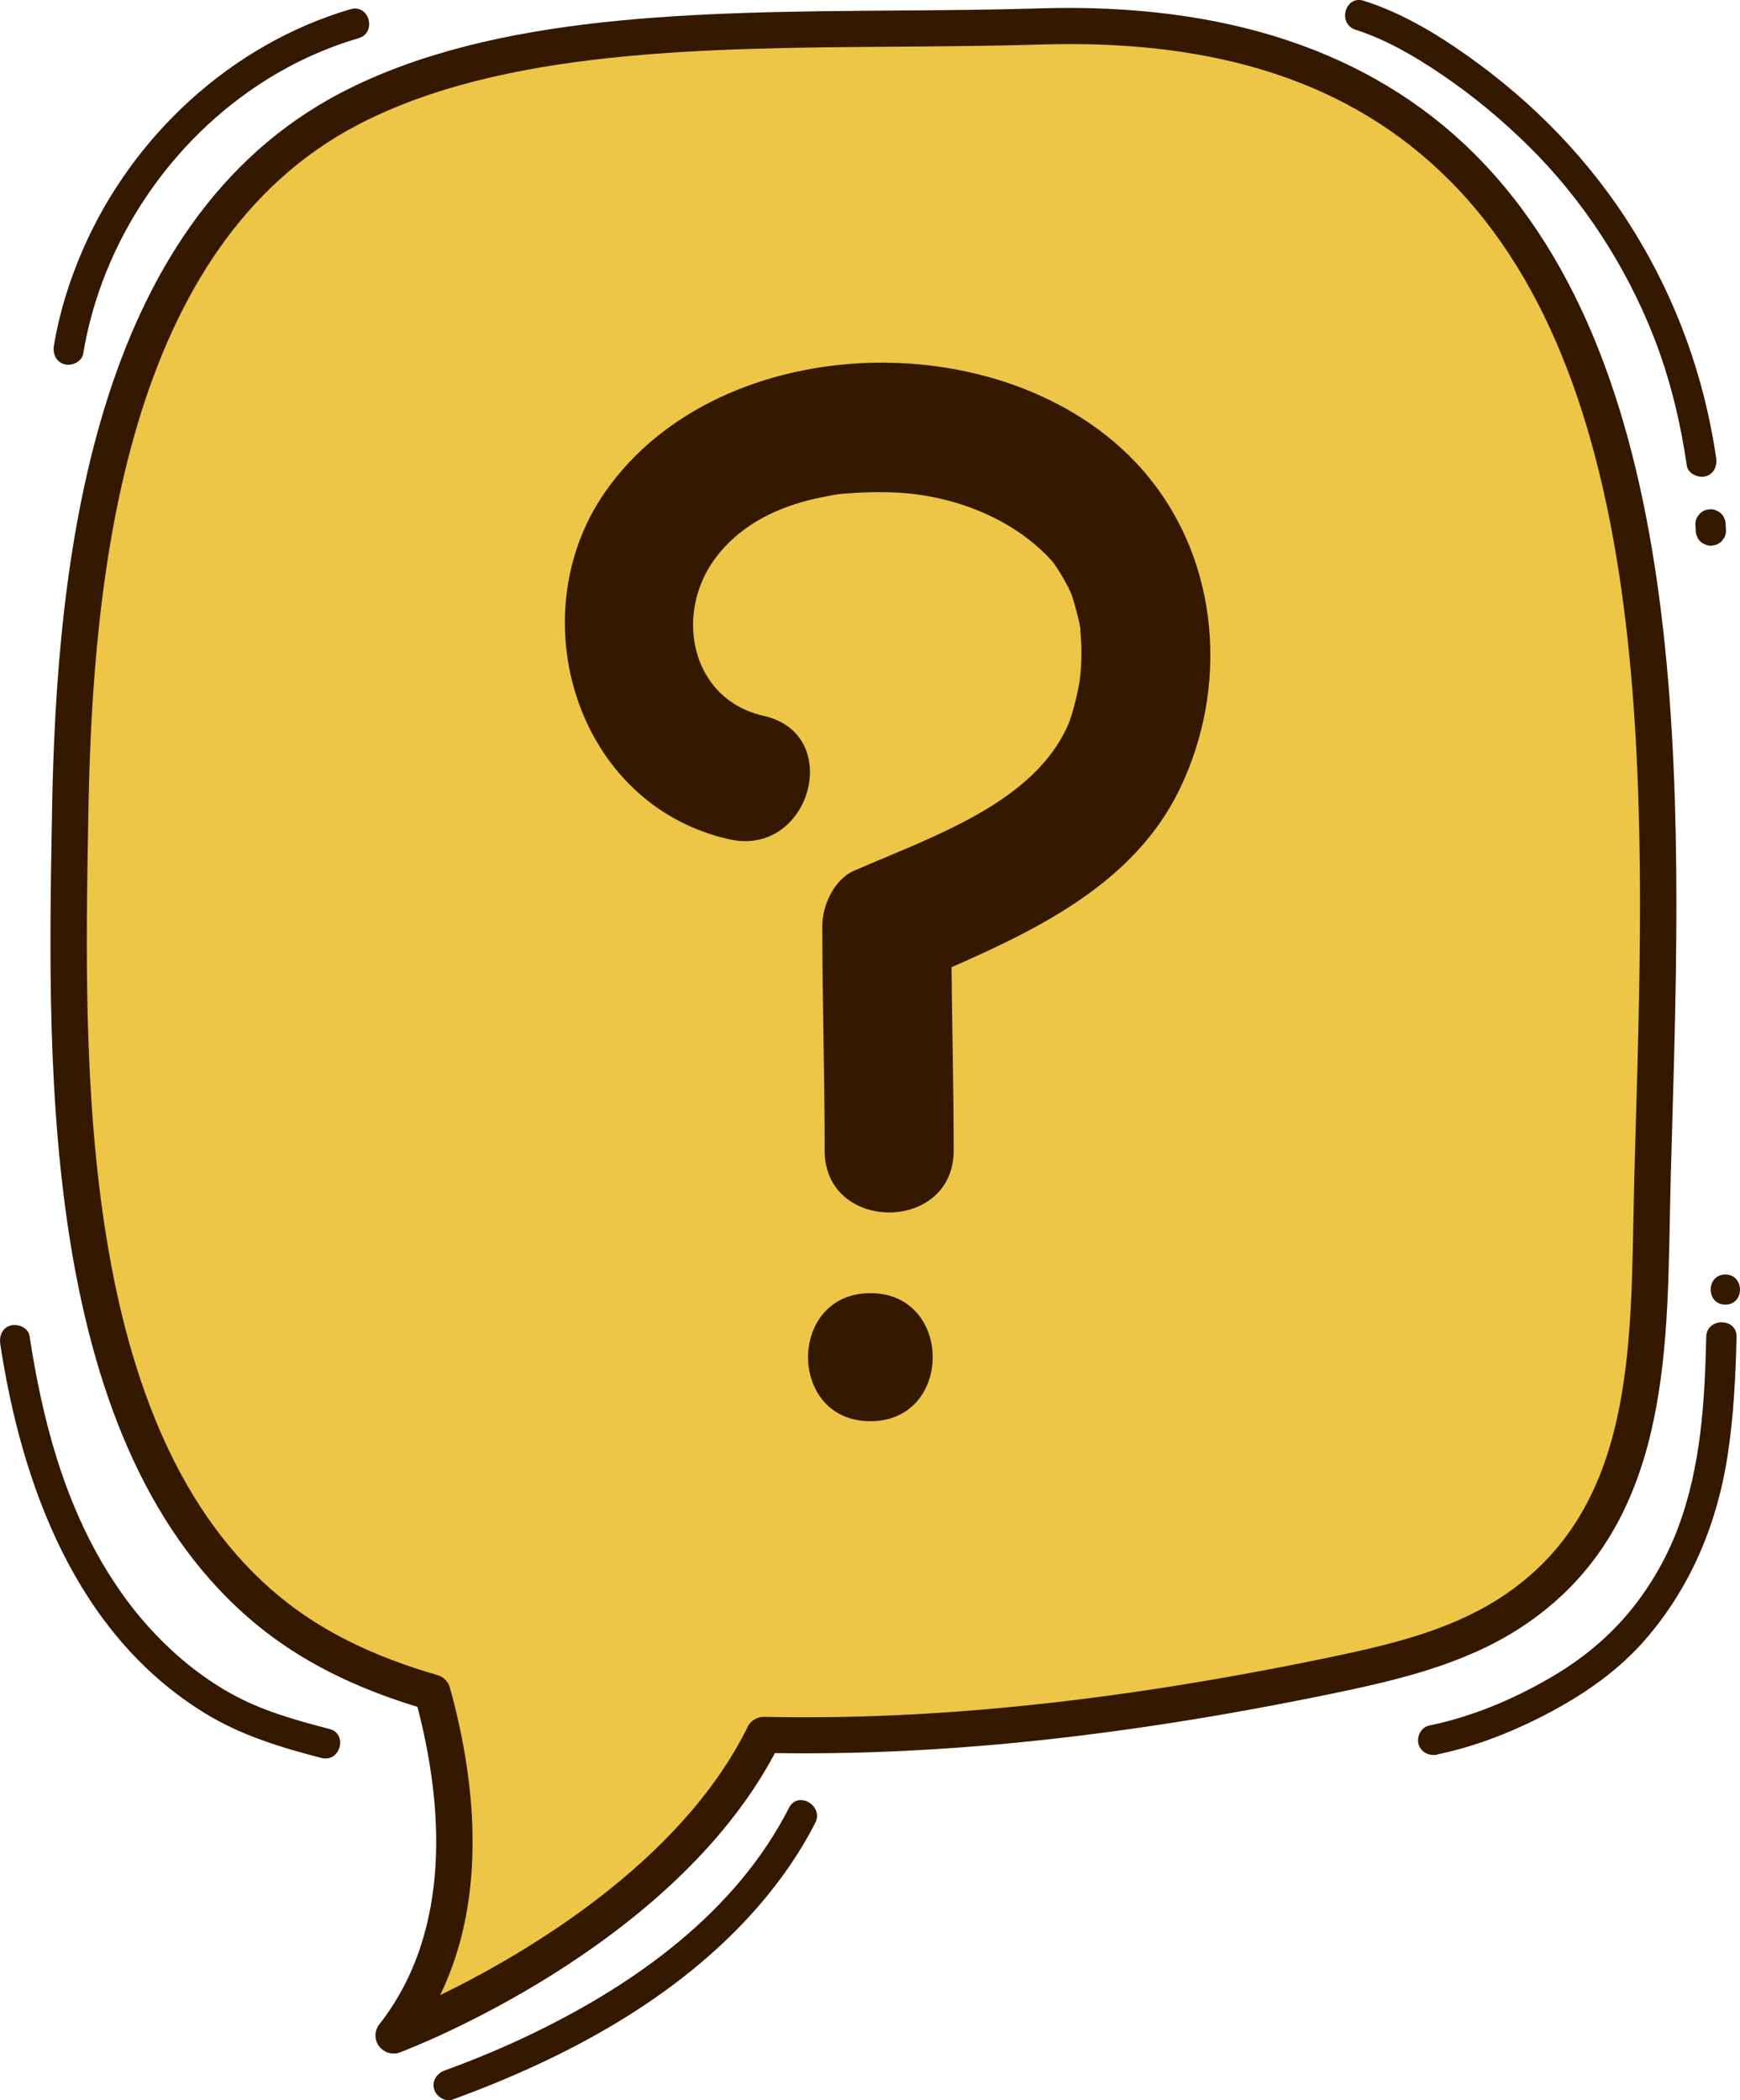 <svg fill="none" height="70" viewBox="0 0 58 70" width="58" xmlns="http://www.w3.org/2000/svg" xmlns:xlink="http://www.w3.org/1999/xlink"><clipPath id="a"><path d="m0 0h58v70h-58z"/></clipPath><g clip-path="url(#a)"><path d="m49.119 5.1c-3.417-3.385-8.273-5.008-14.438-4.821-1.574.048-3.211.06-4.791.072-6.598.048-13.42.098-18.488 2.722-8.36 4.332-9.522 15.73-9.667 23.926l-.006.379c-.15 8.315-.376 20.882 6.854 26.796 1.431 1.171 3.179 2.062 5.331 2.716.821 3.139 1.212 7.413-1.271 10.585-.166.213-.17.509-.008.726.117.156.299.245.487.245.073 0 .145-.012.214-.04.374-.14 9.045-3.47 12.494-9.974 5.652.086 11.765-.57 18.68-2.004 2.083-.433 4.27-.953 6.117-2.138 4.834-3.101 4.939-8.664 5.032-13.572.008-.471.018-.941.03-1.402.014-.511.03-1.031.044-1.554.331-11.303.744-25.37-6.616-32.663z" fill="#351800"/><path d="m24.918 57.561c.101-.206.313-.337.544-.337h.014c5.66.122 11.807-.523 18.785-1.972 2.053-.425 4.033-.898 5.707-1.969 4.292-2.754 4.387-7.752 4.478-12.585.008-.475.018-.947.03-1.412.014-.511.03-1.031.044-1.556.325-11.071.73-24.851-6.26-31.776-3.217-3.187-7.645-4.649-13.543-4.47-1.588.048-3.231.06-4.819.072-6.454.046-13.127.096-17.934 2.585-7.788 4.033-8.877 14.989-9.017 22.879l-.006.379c-.145 8.084-.366 20.3 6.414 25.846 1.374 1.123 3.084 1.969 5.226 2.587.202.058.36.217.416.419.808 2.918 1.313 6.869-.325 10.248 2.756-1.34 7.998-4.376 10.249-8.937z" fill="#edc547"/><g fill="#351800"><path d="m38.211 15.808c-4.343-5.156-14.218-4.956-18.062.622-2.829 4.103-.958 10.397 4.165 11.546 2.696.604 3.845-3.51 1.144-4.115-2.435-.545-3.019-3.421-1.582-5.299.762-.995 1.859-1.576 3.055-1.883.269-.068.541-.122.814-.174.032-.006.133-.022.186-.03.063-.006.123-.014.186-.02.606-.048 1.212-.068 1.819-.034 1.831.102 3.759.828 5.038 2.176.024.026.113.13.135.152.051.07.101.142.147.215.131.201.247.409.36.622.012.022.061.134.095.213.026.08.079.229.085.255.079.297.168.592.218.896-.012-.03.03.483.032.557.008.335 0.0.674-.034 1.009-.042.419-.255 1.296-.41 1.649-1.142 2.589-4.474 3.704-7.127 4.854-.671.291-1.065 1.159-1.065 1.843 0 2.497.081 4.992.079 7.489 0 2.746 4.298 2.75 4.3 0 0-2.038-.051-4.075-.071-6.113 3.001-1.316 6.111-2.862 7.596-5.918 1.647-3.387 1.352-7.593-1.103-10.507z"/><path d="m29.012 43.102c-2.766 0-2.77 4.268 0 4.268 2.771 0 2.771-4.268 0-4.268z"/><path d="m45.186.993c1.012.321 1.966.88 2.857 1.482 1.049.708 2.027 1.522 2.926 2.411 1.798 1.777 3.227 3.979 4.149 6.326.546 1.388.893 2.84 1.111 4.312.041.269.382.415.622.351.289-.078.392-.347.354-.618-.398-2.696-1.308-5.229-2.742-7.553-1.435-2.324-3.324-4.274-5.559-5.854-1.057-.748-2.205-1.432-3.447-1.825-.62-.197-.887.772-.269.967z"/><path d="m56.513 17.474.012.213c-.002.068.012.134.044.193.02.062.054.116.105.16.046.048.099.084.162.104.061.032.125.046.194.044.044-.006.089-.012.133-.018.085-.024.16-.066.222-.128.026-.034.052-.068.079-.102.046-.078.069-.163.069-.253l-.012-.213c.002-.068-.012-.134-.044-.193-.02-.062-.055-.116-.105-.16-.046-.048-.099-.084-.162-.104-.061-.032-.125-.046-.194-.044-.044.006-.089.012-.133.018-.085.024-.16.066-.222.128-.026.034-.052.068-.079.102-.046.078-.069.162-.069.253z"/><path d="m47.904 58.478c1.346-.279 2.633-.798 3.839-1.448 1.144-.616 2.219-1.374 3.076-2.354 1.53-1.751 2.415-3.873 2.767-6.153.202-1.314.269-2.639.299-3.965.014-.646-.996-.646-1.01 0-.049 2.15-.176 4.336-.942 6.37-.368.977-.899 1.907-1.558 2.722-.762.939-1.675 1.679-2.722 2.284-1.251.724-2.595 1.286-4.015 1.58-.267.056-.422.367-.354.618.077.275.354.405.622.351z"/><path d="m57.511 43.484c.651 0 .651-1.003 0-1.003s-.651 1.003 0 1.003z"/><path d="m15.091 69.978c3.759-1.37 7.499-3.361 10.154-6.402.752-.86 1.411-1.801 1.93-2.818.293-.574-.578-1.083-.873-.505-1.768 3.468-5.092 5.854-8.538 7.521-.958.463-1.942.872-2.942 1.237-.257.094-.43.341-.354.618.069.245.364.443.622.351z"/><path d="m.008 44.794c.717 4.715 2.53 9.667 6.808 12.3 1.204.742 2.534 1.147 3.896 1.5.63.163.899-.804.269-.967-1.15-.297-2.279-.614-3.318-1.199-.923-.521-1.75-1.187-2.479-1.953-1.582-1.659-2.629-3.736-3.302-5.904-.41-1.322-.689-2.678-.897-4.043-.04-.269-.38-.415-.622-.351-.289.078-.394.349-.354.618z"/><path d="m2.773 11.789c.614-3.72 2.918-7.144 6.135-9.147.95-.592 1.968-1.051 3.043-1.368.622-.182.358-1.151-.269-.967-3.989 1.173-7.277 4.238-8.918 8.008-.449 1.031-.784 2.1-.968 3.209-.044.267.071.539.354.618.24.066.578-.082.622-.351z"/></g></g></svg>